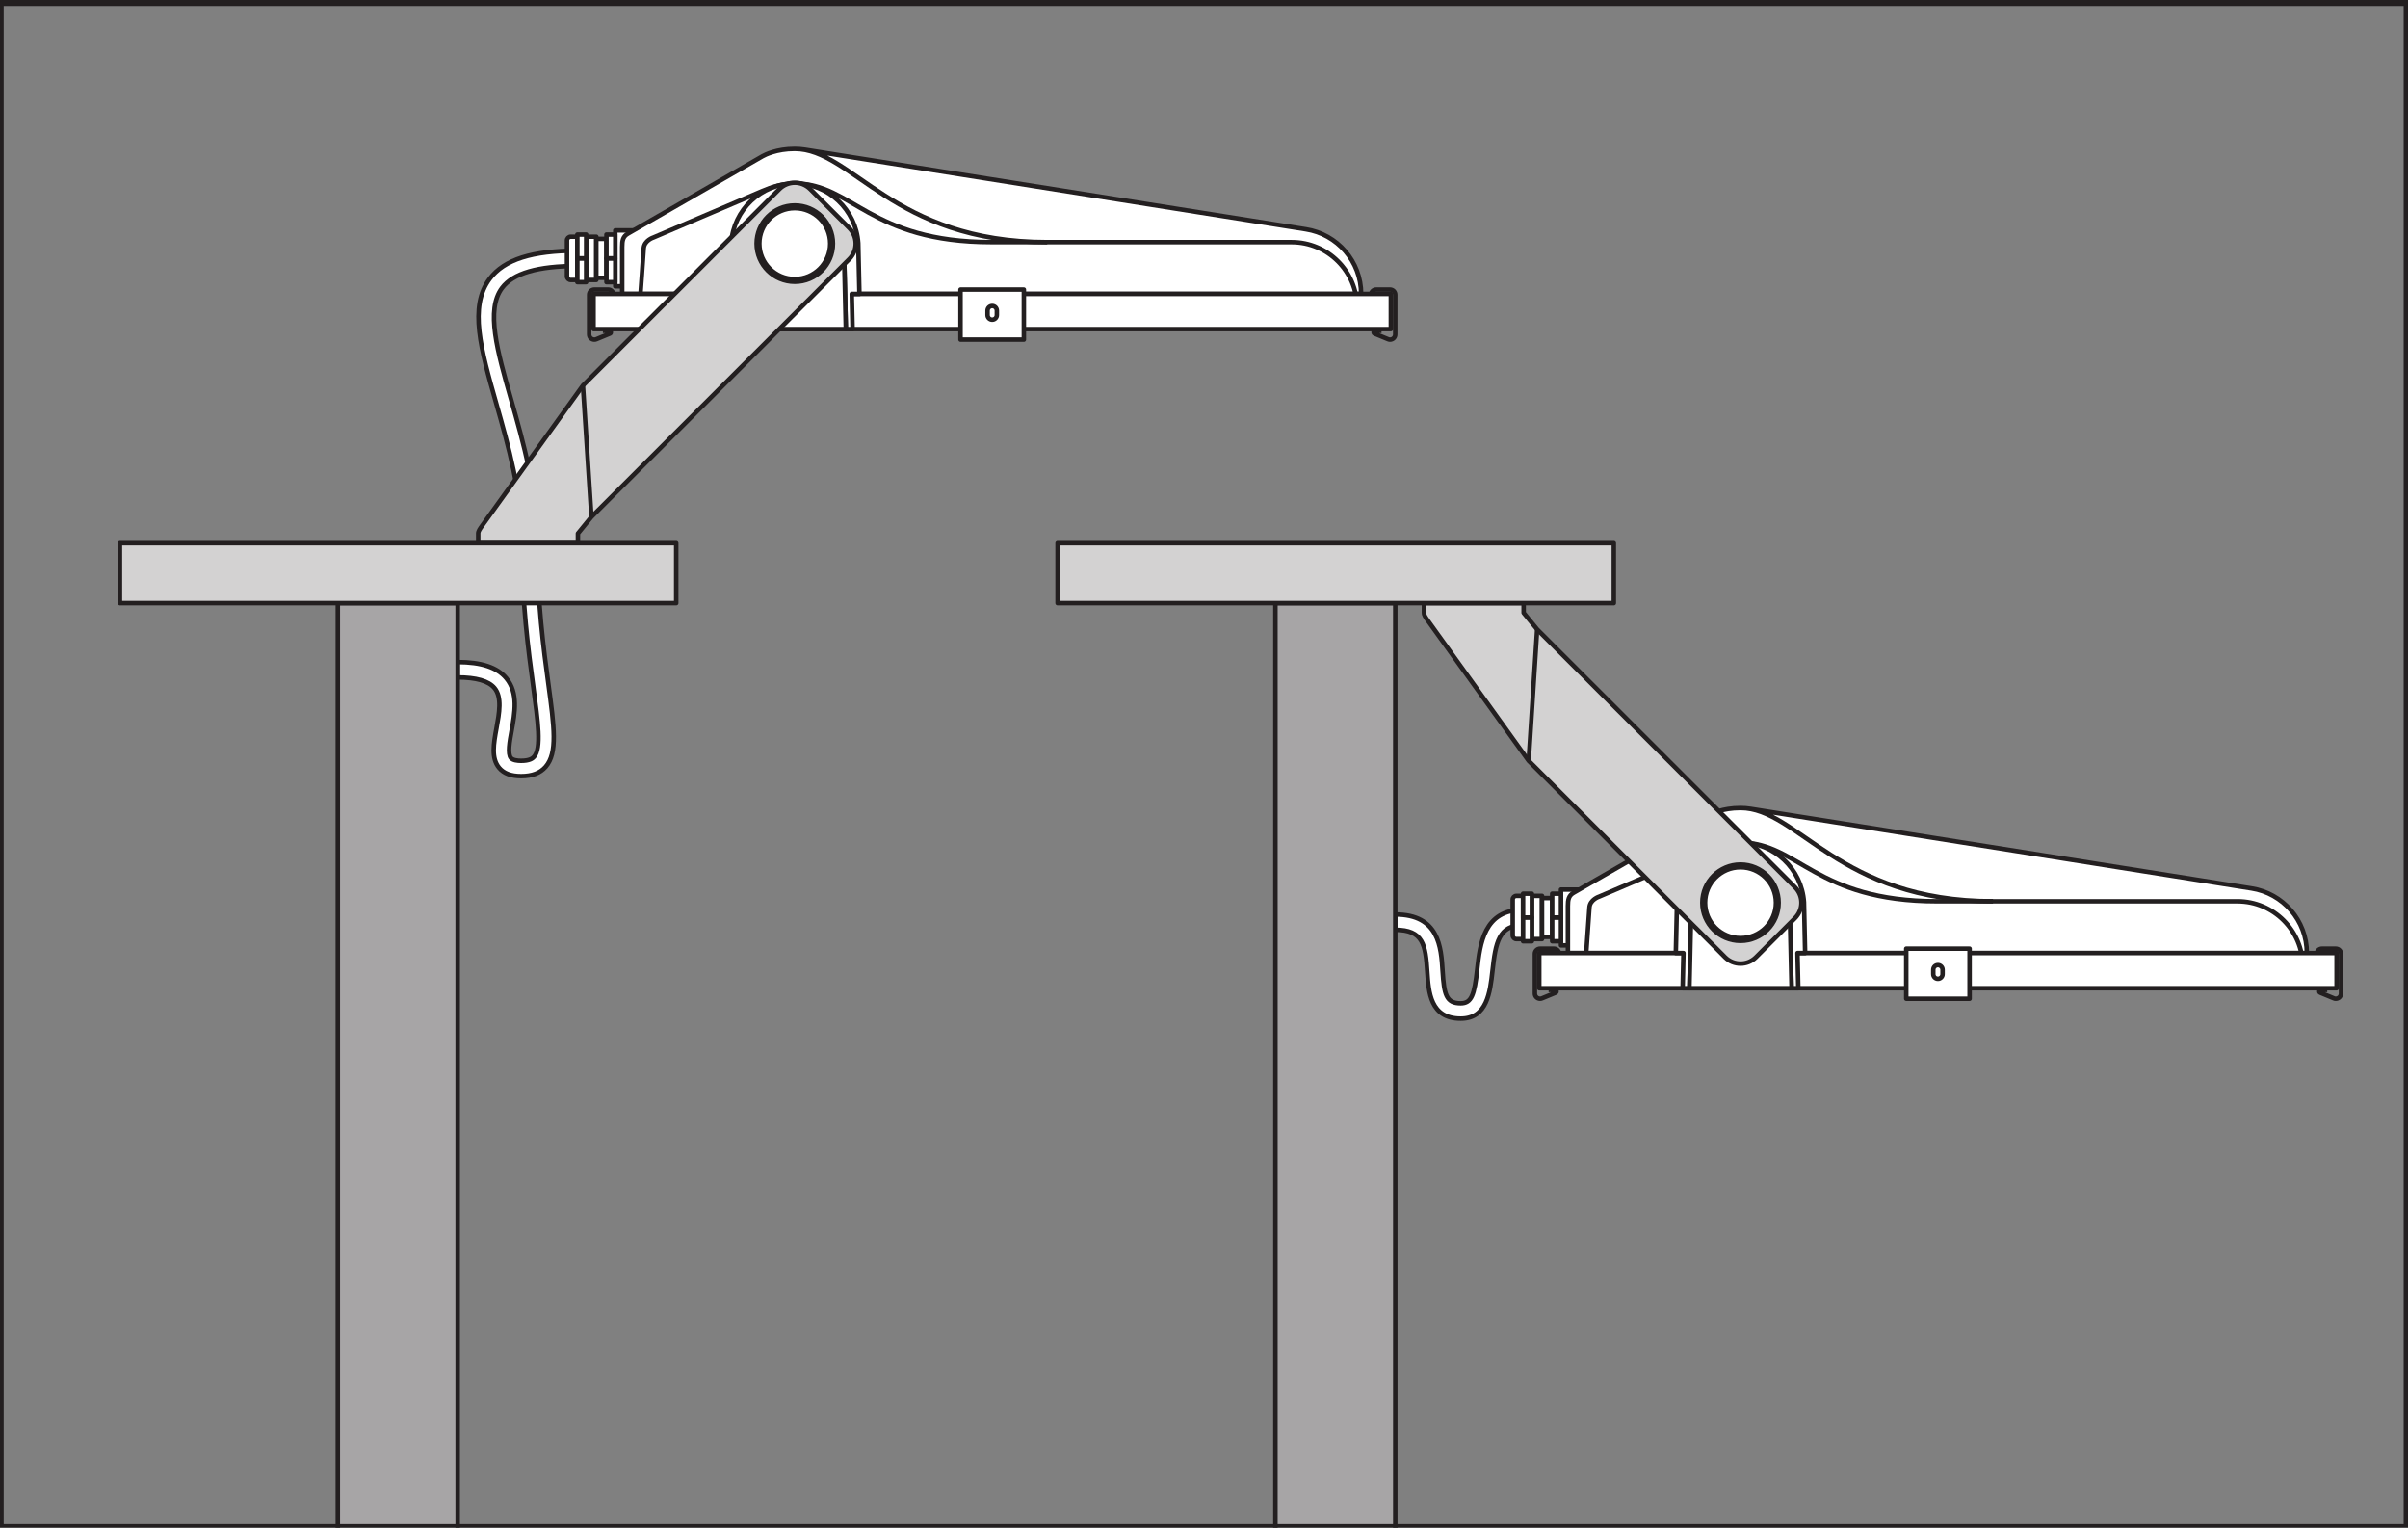 <?xml version="1.0" encoding="UTF-8" standalone="no"?>
<svg
   xmlns:dc="http://purl.org/dc/elements/1.1/"
   xmlns:cc="http://creativecommons.org/ns#"
   xmlns:rdf="http://www.w3.org/1999/02/22-rdf-syntax-ns#"
   xmlns:svg="http://www.w3.org/2000/svg"
   xmlns="http://www.w3.org/2000/svg"
   viewBox="0 0 303.907 192.76"
   height="192.76"
   width="303.907"
   xml:space="preserve"
   id="svg2"
   version="1.1"><rect x="0" y="0" width="303.907" height="192.76" fill="#808080" stroke="none"/><defs
     id="defs6" /><g
     transform="matrix(1.333,0,0,-1.333,0,192.76)"
     id="g10"><g
       transform="scale(0.1)"
       id="g12"><path
         id="path14"
         style="fill:#ffffff;fill-opacity:1;fill-rule:nonzero;stroke:none"
         d="m 1382.99,481.84 c -28.83,0 -30.4,25.473 -31.63,44.09 -1.6,25.554 -3.79,39.992 -30.31,39.992 v 14.516 c 41.44,0 43.42,-30.981 44.8,-53.598 1.44,-22.113 3.28,-30.481 17.14,-30.481 10.32,0 12.96,8.075 15.64,32.278 2.65,23.75 6.26,56.234 43.39,56.234 v -14.519 c -22.98,0 -25.99,-16.465 -28.94,-43.301 -2.24,-20.149 -5.05,-45.211 -30.09,-45.211" /><path
         id="path16"
         style="fill:none;stroke:#231f20;stroke-width:4.249;stroke-linecap:butt;stroke-linejoin:round;stroke-miterlimit:3.864;stroke-dasharray:none;stroke-opacity:1"
         d="m 1382.99,481.84 c -28.83,0 -30.4,25.473 -31.63,44.09 -1.6,25.554 -3.79,39.992 -30.31,39.992 v 14.516 c 41.44,0 43.42,-30.981 44.8,-53.598 1.44,-22.113 3.28,-30.481 17.14,-30.481 10.32,0 12.96,8.075 15.64,32.278 2.65,23.75 6.26,56.234 43.39,56.234 v -14.519 c -22.98,0 -25.99,-16.465 -28.94,-43.301 -2.24,-20.149 -5.05,-45.211 -30.09,-45.211 z" /><path
         id="path18"
         style="fill:#ffffff;fill-opacity:1;fill-rule:nonzero;stroke:none"
         d="m 493.383,711.398 c -9.582,0 -16.387,2.59 -20.832,7.883 -7.653,9.184 -5.129,22.926 -2.473,37.465 2.637,14.445 5.36,29.379 -1.894,38.067 -5.528,6.64 -17.262,10.023 -34.856,10.023 v 14.519 c 22.402,0 37.453,-4.988 45.992,-15.25 11.641,-13.902 8.114,-33.058 5.035,-49.957 -1.851,-10.121 -3.941,-21.605 -0.648,-25.55 1.859,-2.203 6.277,-2.68 9.676,-2.68 7.996,0 10.863,2.215 12.285,3.855 7.137,8.141 3.781,32.711 -0.832,66.719 -4.527,33.317 -10.699,78.946 -10.699,135.426 0,47.051 -12.864,92.252 -24.239,132.132 -14.609,51.25 -26.136,91.76 -6.144,118.24 13.641,18.08 39.996,26.48 82.867,26.48 v -14.51 c -37.441,0 -60.746,-6.78 -71.269,-20.74 -15.641,-20.69 -4.446,-59.99 8.519,-105.5 11.613,-40.79 24.781,-87.016 24.781,-136.102 0,-55.508 6.118,-100.563 10.586,-133.461 5.492,-40.605 8.828,-65.117 -2.621,-78.23 -5.195,-5.942 -12.793,-8.829 -23.234,-8.829" /><path
         id="path20"
         style="fill:none;stroke:#231f20;stroke-width:4.249;stroke-linecap:butt;stroke-linejoin:round;stroke-miterlimit:3.864;stroke-dasharray:none;stroke-opacity:1"
         d="m 493.383,711.398 c -9.582,0 -16.387,2.59 -20.832,7.883 -7.653,9.184 -5.129,22.926 -2.473,37.465 2.637,14.445 5.36,29.379 -1.894,38.067 -5.528,6.64 -17.262,10.023 -34.856,10.023 v 14.519 c 22.402,0 37.453,-4.988 45.992,-15.25 11.641,-13.902 8.114,-33.058 5.035,-49.957 -1.851,-10.121 -3.941,-21.605 -0.648,-25.55 1.859,-2.203 6.277,-2.68 9.676,-2.68 7.996,0 10.863,2.215 12.285,3.855 7.137,8.141 3.781,32.711 -0.832,66.719 -4.527,33.317 -10.699,78.946 -10.699,135.426 0,47.051 -12.864,92.252 -24.239,132.132 -14.609,51.25 -26.136,91.76 -6.144,118.24 13.641,18.08 39.996,26.48 82.867,26.48 v -14.51 c -37.441,0 -60.746,-6.78 -71.269,-20.74 -15.641,-20.69 -4.446,-59.99 8.519,-105.5 11.613,-40.79 24.781,-87.016 24.781,-136.102 0,-55.508 6.118,-100.563 10.586,-133.461 5.492,-40.605 8.828,-65.117 -2.621,-78.23 -5.195,-5.942 -12.793,-8.829 -23.234,-8.829 z" /><path
         id="path22"
         style="fill:#ffffff;fill-opacity:1;fill-rule:nonzero;stroke:none"
         d="m 1477.93,551.199 h 22.53 v 52.844 h -22.53 v -52.844" /><path
         id="path24"
         style="fill:none;stroke:#231f20;stroke-width:4.249;stroke-linecap:butt;stroke-linejoin:round;stroke-miterlimit:3.864;stroke-dasharray:none;stroke-opacity:1"
         d="m 1477.93,551.199 h 22.53 v 52.844 h -22.53 z" /><path
         id="path26"
         style="fill:#ffffff;fill-opacity:1;fill-rule:nonzero;stroke:none"
         d="m 1450.39,598.078 h 9.58 v -40.93 h -9.58 v 40.93" /><path
         id="path28"
         style="fill:none;stroke:#231f20;stroke-width:4.249;stroke-linecap:butt;stroke-linejoin:round;stroke-miterlimit:3.864;stroke-dasharray:none;stroke-opacity:1"
         d="m 1450.39,598.078 h 9.58 v -40.93 h -9.58 z" /><path
         id="path30"
         style="fill:#ffffff;fill-opacity:1;fill-rule:nonzero;stroke:none"
         d="m 1459.97,596.031 h 9.61 v -36.824 h -9.61 v 36.824" /><path
         id="path32"
         style="fill:none;stroke:#231f20;stroke-width:4.249;stroke-linecap:butt;stroke-linejoin:round;stroke-miterlimit:3.864;stroke-dasharray:none;stroke-opacity:1"
         d="m 1459.97,596.031 h 9.61 v -36.824 h -9.61 z" /><path
         id="path34"
         style="fill:#ffffff;fill-opacity:1;fill-rule:nonzero;stroke:none"
         d="m 1442.03,557.141 h -6.35 c -1.9,0 -3.45,1.562 -3.45,3.472 v 34.02 c 0,1.894 1.55,3.445 3.45,3.445 h 6.35 v -40.937" /><path
         id="path36"
         style="fill:none;stroke:#231f20;stroke-width:4.249;stroke-linecap:butt;stroke-linejoin:round;stroke-miterlimit:3.864;stroke-dasharray:none;stroke-opacity:1"
         d="m 1442.03,557.141 h -6.35 c -1.9,0 -3.45,1.562 -3.45,3.472 v 34.02 c 0,1.894 1.55,3.445 3.45,3.445 h 6.35 z" /><path
         id="path38"
         style="fill:#ffffff;fill-opacity:1;fill-rule:nonzero;stroke:none"
         d="m 1450.39,577.609 h -8.34 v -22.527 h 8.34 v 22.527" /><path
         id="path40"
         style="fill:none;stroke:#231f20;stroke-width:4.249;stroke-linecap:butt;stroke-linejoin:round;stroke-miterlimit:3.864;stroke-dasharray:none;stroke-opacity:1"
         d="m 1450.39,577.609 h -8.34 v -22.527 h 8.34 z" /><path
         id="path42"
         style="fill:#ffffff;fill-opacity:1;fill-rule:nonzero;stroke:none"
         d="m 1442.03,577.609 h 8.34 v 22.528 h -8.34 v -22.528" /><path
         id="path44"
         style="fill:none;stroke:#231f20;stroke-width:4.249;stroke-linecap:butt;stroke-linejoin:round;stroke-miterlimit:3.864;stroke-dasharray:none;stroke-opacity:1"
         d="m 1442.03,577.609 h 8.34 v 22.528 h -8.34 z" /><path
         id="path46"
         style="fill:#ffffff;fill-opacity:1;fill-rule:nonzero;stroke:none"
         d="m 1477.93,577.609 h -8.35 v -22.527 h 8.35 v 22.527" /><path
         id="path48"
         style="fill:none;stroke:#231f20;stroke-width:4.249;stroke-linecap:butt;stroke-linejoin:round;stroke-miterlimit:3.864;stroke-dasharray:none;stroke-opacity:1"
         d="m 1477.93,577.609 h -8.35 v -22.527 h 8.35 z" /><path
         id="path50"
         style="fill:#ffffff;fill-opacity:1;fill-rule:nonzero;stroke:none"
         d="m 1469.58,577.609 h 8.35 v 22.528 h -8.35 v -22.528" /><path
         id="path52"
         style="fill:none;stroke:#231f20;stroke-width:4.249;stroke-linecap:butt;stroke-linejoin:round;stroke-miterlimit:3.864;stroke-dasharray:none;stroke-opacity:1"
         d="m 1469.58,577.609 h 8.35 v 22.528 h -8.35 z" /><path
         id="path54"
         style="fill:#ffffff;fill-opacity:1;fill-rule:nonzero;stroke:none"
         d="m 1484.49,543.938 v 44.582 c 0,5.957 0.73,9.8 5.38,12.488 l 127.42,73.23 c 2.4,1.36 13.26,6.965 30.6,6.965 3.25,0 6.43,-0.262 9.53,-0.75 l 474.37,-75.344 c 29.63,-4.613 52.3,-30.238 52.3,-61.171 h -699.6" /><path
         id="path56"
         style="fill:none;stroke:#231f20;stroke-width:4.249;stroke-linecap:butt;stroke-linejoin:round;stroke-miterlimit:3.864;stroke-dasharray:none;stroke-opacity:1"
         d="m 1484.49,543.938 v 44.582 c 0,5.957 0.73,9.8 5.38,12.488 l 127.42,73.23 c 2.4,1.36 13.26,6.965 30.6,6.965 3.25,0 6.43,-0.262 9.53,-0.75 l 474.37,-75.344 c 29.63,-4.613 52.3,-30.238 52.3,-61.171 z m 695.78,-12.899 c 0,34.184 -27.71,61.899 -61.9,61.899 h -231.43 c -146.06,0 -184.49,88.265 -239.05,88.265" /><path
         id="path58"
         style="fill:#ffffff;fill-opacity:1;fill-rule:nonzero;stroke:none"
         d="m 1457.36,543.934 h 754.92 v -33.301 h -754.92 v 33.301" /><path
         id="path60"
         style="fill:none;stroke:#231f20;stroke-width:4.249;stroke-linecap:butt;stroke-linejoin:round;stroke-miterlimit:3.864;stroke-dasharray:none;stroke-opacity:1"
         d="m 1457.36,543.934 h 754.92 v -33.301 h -754.92 z" /><path
         id="path62"
         style="fill:#ffffff;fill-opacity:1;fill-rule:nonzero;stroke:none"
         d="m 1864.79,548.09 h -59.97 v -47.391 h 59.97 v 47.391" /><path
         id="path64"
         style="fill:none;stroke:#231f20;stroke-width:4.249;stroke-linecap:butt;stroke-linejoin:round;stroke-miterlimit:3.864;stroke-dasharray:none;stroke-opacity:1"
         d="m 1864.79,548.09 h -59.97 v -47.391 h 59.97 z" /><path
         id="path66"
         style="fill:#ffffff;fill-opacity:1;fill-rule:nonzero;stroke:none"
         d="m 1830.42,523.945 c 0,-2.394 1.94,-4.406 4.41,-4.406 2.38,0 4.38,2.012 4.38,4.406 v 4.172 c 0,2.469 -2,4.426 -4.38,4.426 -2.47,0 -4.41,-1.957 -4.41,-4.426 v -4.172" /><path
         id="path68"
         style="fill:none;stroke:#231f20;stroke-width:4.249;stroke-linecap:butt;stroke-linejoin:round;stroke-miterlimit:3.864;stroke-dasharray:none;stroke-opacity:1"
         d="m 1830.42,523.945 c 0,-2.394 1.94,-4.406 4.41,-4.406 2.38,0 4.38,2.012 4.38,4.406 v 4.172 c 0,2.469 -2,4.426 -4.38,4.426 -2.47,0 -4.41,-1.957 -4.41,-4.426 z m 363.03,19.246 c 0,2.7 2.2,4.899 4.9,4.899 h 13.13 c 2.72,0 4.95,-2.199 4.95,-4.899 v -37.597 c 0,-2.699 -2.23,-4.895 -4.95,-4.895 -0.64,0 -1.28,0.129 -1.86,0.399 l -12.92,5.34 c -0.19,0.078 -0.32,0.156 -0.45,0.289 -0.1,0.113 -0.21,0.269 -0.29,0.421 -0.07,0.157 -0.09,0.332 -0.09,0.512 0,0.742 0.59,1.324 1.33,1.324 h 6.19 m -727.2,34.207 c 0,2.7 -2.2,4.899 -4.91,4.899 h -13.18 c -2.69,0 -4.89,-2.199 -4.89,-4.899 v -37.597 c 0,-2.699 2.2,-4.895 4.89,-4.895 0.69,0 1.34,0.129 1.94,0.399 l 12.92,5.34 c 0.13,0.078 0.27,0.156 0.39,0.289 0.14,0.113 0.22,0.269 0.29,0.421 0.05,0.157 0.11,0.332 0.11,0.512 0,0.742 -0.61,1.324 -1.32,1.324 h -6.21 m 35.6,34.973 c 0,0 2.59,35.418 3.05,43.027 0.47,7.625 9.23,10.379 9.23,10.379 l 103.11,44.012 c 8.43,3.578 18.84,7.129 30.68,7.129 54.56,0 70.89,-55.563 186.21,-55.563 h 52.86" /><path
         id="path70"
         style="fill:#ffffff;fill-opacity:1;fill-rule:nonzero;stroke:none"
         d="m 1599.54,510.656 h -6.43 l 0.77,33.293 h -7.23 l 1.1,48.172 h -0.03 c 2.21,31.473 28.12,56.379 60.16,56.379 31.99,0 57.92,-24.906 60.13,-56.379 l 1.08,-48.172 h -7.25 l 0.78,-33.293 h -6.4 l -1.87,80.938 c -1.69,24.312 -21.74,43.57 -46.47,43.57 -24.75,0 -44.79,-19.258 -46.51,-43.57 l -1.83,-80.938" /><path
         id="path72"
         style="fill:none;stroke:#231f20;stroke-width:4.249;stroke-linecap:butt;stroke-linejoin:round;stroke-miterlimit:3.864;stroke-dasharray:none;stroke-opacity:1"
         d="m 1599.54,510.656 h -6.43 l 0.77,33.293 h -7.23 l 1.1,48.172 h -0.03 c 2.21,31.473 28.12,56.379 60.16,56.379 31.99,0 57.92,-24.906 60.13,-56.379 l 1.08,-48.172 h -7.25 l 0.78,-33.293 h -6.4 l -1.87,80.938 c -1.69,24.312 -21.74,43.57 -46.47,43.57 -24.75,0 -44.79,-19.258 -46.51,-43.57 z" /><path
         id="path74"
         style="fill:#ffffff;fill-opacity:1;fill-rule:nonzero;stroke:none"
         d="m 1696.22,510.656 -1.87,80.938 c -1.69,24.312 -21.74,43.57 -46.46,43.57 -24.76,0 -44.8,-19.258 -46.52,-43.57 l -1.84,-80.938 h 96.69" /><path
         id="path76"
         style="fill:none;stroke:#231f20;stroke-width:4.249;stroke-linecap:butt;stroke-linejoin:round;stroke-miterlimit:3.864;stroke-dasharray:none;stroke-opacity:1"
         d="m 1696.22,510.656 -1.87,80.938 c -1.69,24.312 -21.74,43.57 -46.46,43.57 -24.76,0 -44.8,-19.258 -46.52,-43.57 l -1.84,-80.938 z" /><path
         id="path78"
         style="fill:#d3d2d2;fill-opacity:1;fill-rule:nonzero;stroke:none"
         d="m 1442.58,865.984 v 9.192 h -94.39 v -9.192 c 0,-2.226 1.63,-4.468 3.67,-7.328 2.02,-2.855 95.46,-132.746 95.46,-132.746 l 185.97,-185.906 c 8.1,-8.07 21.17,-8.07 29.26,0.016 l 36.96,36.953 c 8.09,8.086 8.09,21.187 0,29.265 l -244.14,244.078 -12.79,15.668" /><path
         id="path80"
         style="fill:none;stroke:#231f20;stroke-width:4.249;stroke-linecap:butt;stroke-linejoin:round;stroke-miterlimit:3.864;stroke-dasharray:none;stroke-opacity:1"
         d="m 1442.58,865.984 v 9.192 h -94.39 v -9.192 c 0,-2.226 1.63,-4.468 3.67,-7.328 2.02,-2.855 95.46,-132.746 95.46,-132.746 l 185.97,-185.906 c 8.1,-8.07 21.17,-8.07 29.26,0.016 l 36.96,36.953 c 8.09,8.086 8.09,21.187 0,29.265 l -244.14,244.078 z" /><path
         id="path82"
         style="fill:#ffffff;fill-opacity:1;fill-rule:nonzero;stroke:none"
         d="m 1684.03,591.605 c 0,19.985 -16.17,36.129 -36.14,36.129 -19.97,0 -36.15,-16.144 -36.15,-36.129 0,-19.992 16.18,-36.148 36.15,-36.148 19.97,0 36.14,16.156 36.14,36.148" /><path
         id="path84"
         style="fill:none;stroke:#231f20;stroke-width:4.249;stroke-linecap:butt;stroke-linejoin:round;stroke-miterlimit:3.864;stroke-dasharray:none;stroke-opacity:1"
         d="m 1684.03,591.605 c 0,19.985 -16.17,36.129 -36.14,36.129 -19.97,0 -36.15,-16.144 -36.15,-36.129 0,-19.992 16.18,-36.148 36.15,-36.148 19.97,0 36.14,16.156 36.14,36.148 z m -2.58,0 c 0,18.524 -15.03,33.543 -33.56,33.543 -18.53,0 -33.53,-15.019 -33.53,-33.543 0,-18.519 15,-33.535 33.53,-33.535 18.53,0 33.56,15.016 33.56,33.535 z m -234.13,134.305 8.04,124.406" /><path
         id="path86"
         style="fill:#ffffff;fill-opacity:1;fill-rule:nonzero;stroke:none"
         d="m 582.539,1175.09 h 22.52 v 52.87 h -22.52 v -52.87" /><path
         id="path88"
         style="fill:none;stroke:#231f20;stroke-width:4.249;stroke-linecap:butt;stroke-linejoin:round;stroke-miterlimit:3.864;stroke-dasharray:none;stroke-opacity:1"
         d="m 582.539,1175.09 h 22.52 v 52.87 h -22.52 z" /><path
         id="path90"
         style="fill:#ffffff;fill-opacity:1;fill-rule:nonzero;stroke:none"
         d="m 554.98,1222 h 9.594 v -40.95 H 554.98 V 1222" /><path
         id="path92"
         style="fill:none;stroke:#231f20;stroke-width:4.249;stroke-linecap:butt;stroke-linejoin:round;stroke-miterlimit:3.864;stroke-dasharray:none;stroke-opacity:1"
         d="m 554.98,1222 h 9.594 v -40.95 h -9.594 z" /><path
         id="path94"
         style="fill:#ffffff;fill-opacity:1;fill-rule:nonzero;stroke:none"
         d="m 564.574,1219.95 h 9.602 v -36.85 h -9.602 v 36.85" /><path
         id="path96"
         style="fill:none;stroke:#231f20;stroke-width:4.249;stroke-linecap:butt;stroke-linejoin:round;stroke-miterlimit:3.864;stroke-dasharray:none;stroke-opacity:1"
         d="m 564.574,1219.95 h 9.602 v -36.85 h -9.602 z" /><path
         id="path98"
         style="fill:#ffffff;fill-opacity:1;fill-rule:nonzero;stroke:none"
         d="m 546.625,1181.05 h -6.328 c -1.938,0 -3.473,1.55 -3.473,3.47 v 34.01 c 0,1.89 1.535,3.47 3.473,3.47 h 6.328 v -40.95" /><path
         id="path100"
         style="fill:none;stroke:#231f20;stroke-width:4.249;stroke-linecap:butt;stroke-linejoin:round;stroke-miterlimit:3.864;stroke-dasharray:none;stroke-opacity:1"
         d="m 546.625,1181.05 h -6.328 c -1.938,0 -3.473,1.55 -3.473,3.47 v 34.01 c 0,1.89 1.535,3.47 3.473,3.47 h 6.328 z" /><path
         id="path102"
         style="fill:#ffffff;fill-opacity:1;fill-rule:nonzero;stroke:none"
         d="m 554.98,1201.52 h -8.355 V 1179 h 8.355 v 22.52" /><path
         id="path104"
         style="fill:none;stroke:#231f20;stroke-width:4.249;stroke-linecap:butt;stroke-linejoin:round;stroke-miterlimit:3.864;stroke-dasharray:none;stroke-opacity:1"
         d="m 554.98,1201.52 h -8.355 V 1179 h 8.355 z" /><path
         id="path106"
         style="fill:#ffffff;fill-opacity:1;fill-rule:nonzero;stroke:none"
         d="m 546.625,1201.52 h 8.355 v 22.52 h -8.355 v -22.52" /><path
         id="path108"
         style="fill:none;stroke:#231f20;stroke-width:4.249;stroke-linecap:butt;stroke-linejoin:round;stroke-miterlimit:3.864;stroke-dasharray:none;stroke-opacity:1"
         d="m 546.625,1201.52 h 8.355 v 22.52 h -8.355 z" /><path
         id="path110"
         style="fill:#ffffff;fill-opacity:1;fill-rule:nonzero;stroke:none"
         d="m 582.539,1201.52 h -8.351 V 1179 h 8.351 v 22.52" /><path
         id="path112"
         style="fill:none;stroke:#231f20;stroke-width:4.249;stroke-linecap:butt;stroke-linejoin:round;stroke-miterlimit:3.864;stroke-dasharray:none;stroke-opacity:1"
         d="m 582.539,1201.52 h -8.351 V 1179 h 8.351 z" /><path
         id="path114"
         style="fill:#ffffff;fill-opacity:1;fill-rule:nonzero;stroke:none"
         d="m 574.176,1201.52 h 8.359 v 22.52 h -8.359 v -22.52" /><path
         id="path116"
         style="fill:none;stroke:#231f20;stroke-width:4.249;stroke-linecap:butt;stroke-linejoin:round;stroke-miterlimit:3.864;stroke-dasharray:none;stroke-opacity:1"
         d="m 574.176,1201.52 h 8.359 v 22.52 h -8.359 z" /><path
         id="path118"
         style="fill:#ffffff;fill-opacity:1;fill-rule:nonzero;stroke:none"
         d="m 589.094,1167.84 v 44.57 c 0,5.97 0.719,9.8 5.398,12.5 l 127.422,73.25 c 2.395,1.34 13.246,6.94 30.551,6.94 3.262,0 6.461,-0.25 9.582,-0.74 l 474.343,-75.34 c 29.63,-4.61 52.33,-30.24 52.33,-61.18 H 589.094" /><path
         id="path120"
         style="fill:none;stroke:#231f20;stroke-width:4.249;stroke-linecap:butt;stroke-linejoin:round;stroke-miterlimit:3.864;stroke-dasharray:none;stroke-opacity:1"
         d="m 589.094,1167.84 v 44.57 c 0,5.97 0.719,9.8 5.398,12.5 l 127.422,73.25 c 2.395,1.34 13.246,6.94 30.551,6.94 3.262,0 6.461,-0.25 9.582,-0.74 l 474.343,-75.34 c 29.63,-4.61 52.33,-30.24 52.33,-61.18 z m 695.796,-12.91 c 0,34.2 -27.73,61.91 -61.9,61.91 H 991.539 c -146.027,0 -184.484,88.26 -239.074,88.26" /><path
         id="path122"
         style="fill:#ffffff;fill-opacity:1;fill-rule:nonzero;stroke:none"
         d="m 561.965,1167.84 h 754.895 v -33.29 H 561.965 v 33.29" /><path
         id="path124"
         style="fill:none;stroke:#231f20;stroke-width:4.249;stroke-linecap:butt;stroke-linejoin:round;stroke-miterlimit:3.864;stroke-dasharray:none;stroke-opacity:1"
         d="m 561.965,1167.84 h 754.895 v -33.29 H 561.965 Z" /><path
         id="path126"
         style="fill:#ffffff;fill-opacity:1;fill-rule:nonzero;stroke:none"
         d="m 969.387,1171.98 h -59.969 v -47.37 h 59.969 v 47.37" /><path
         id="path128"
         style="fill:none;stroke:#231f20;stroke-width:4.249;stroke-linecap:butt;stroke-linejoin:round;stroke-miterlimit:3.864;stroke-dasharray:none;stroke-opacity:1"
         d="m 969.387,1171.98 h -59.969 v -47.37 h 59.969 z" /><path
         id="path130"
         style="fill:#ffffff;fill-opacity:1;fill-rule:nonzero;stroke:none"
         d="m 935.016,1147.84 c 0,-2.42 1.961,-4.39 4.418,-4.39 2.402,0 4.379,1.97 4.379,4.39 v 4.18 c 0,2.46 -1.977,4.42 -4.379,4.42 -2.457,0 -4.418,-1.96 -4.418,-4.42 v -4.18" /><path
         id="path132"
         style="fill:none;stroke:#231f20;stroke-width:4.249;stroke-linecap:butt;stroke-linejoin:round;stroke-miterlimit:3.864;stroke-dasharray:none;stroke-opacity:1"
         d="m 935.016,1147.84 c 0,-2.42 1.961,-4.39 4.418,-4.39 2.402,0 4.379,1.97 4.379,4.39 v 4.18 c 0,2.46 -1.977,4.42 -4.379,4.42 -2.457,0 -4.418,-1.96 -4.418,-4.42 z m 363.054,19.26 c 0,2.7 2.19,4.89 4.91,4.89 h 13.12 c 2.71,0 4.91,-2.19 4.91,-4.89 v -37.6 c 0,-2.7 -2.2,-4.89 -4.91,-4.89 -0.66,0 -1.31,0.13 -1.88,0.39 l -12.93,5.34 c -0.15,0.07 -0.29,0.17 -0.41,0.28 -0.13,0.13 -0.24,0.29 -0.28,0.43 -0.07,0.16 -0.11,0.34 -0.11,0.52 0,0.74 0.61,1.32 1.3,1.32 h 6.25 m -727.259,34.21 c 0,2.7 -2.183,4.89 -4.886,4.89 h -13.184 c -2.715,0 -4.898,-2.19 -4.898,-4.89 v -37.6 c 0,-2.7 2.183,-4.89 4.898,-4.89 0.68,0 1.336,0.13 1.934,0.39 l 12.906,5.34 c 0.152,0.07 0.293,0.17 0.437,0.28 0.094,0.13 0.188,0.29 0.254,0.43 0.059,0.16 0.102,0.34 0.102,0.52 0,0.74 -0.606,1.32 -1.317,1.32 h -6.214 m 35.589,34.94 c 0,0 2.629,35.45 3.075,43.06 0.461,7.61 9.218,10.38 9.218,10.38 l 103.106,44.01 c 8.441,3.59 18.847,7.11 30.664,7.11 54.598,0 70.93,-55.53 186.242,-55.53 h 52.836" /><path
         id="path134"
         style="fill:#ffffff;fill-opacity:1;fill-rule:nonzero;stroke:none"
         d="m 704.141,1134.55 h -6.43 l 0.773,33.29 h -7.254 l 1.118,48.18 h -0.043 c 2.222,31.47 28.14,56.37 60.179,56.37 31.989,0 57.903,-24.9 60.129,-56.37 l 1.098,-48.18 h -7.273 l 0.785,-33.29 h -6.41 l -1.864,80.94 c -1.687,24.32 -21.746,43.58 -46.465,43.58 -24.746,0 -44.812,-19.26 -46.492,-43.58 l -1.851,-80.94" /><path
         id="path136"
         style="fill:none;stroke:#231f20;stroke-width:4.249;stroke-linecap:butt;stroke-linejoin:round;stroke-miterlimit:3.864;stroke-dasharray:none;stroke-opacity:1"
         d="m 704.141,1134.55 h -6.43 l 0.773,33.29 h -7.254 l 1.118,48.18 h -0.043 c 2.222,31.47 28.14,56.37 60.179,56.37 31.989,0 57.903,-24.9 60.129,-56.37 l 1.098,-48.18 h -7.273 l 0.785,-33.29 h -6.41 l -1.864,80.94 c -1.687,24.32 -21.746,43.58 -46.465,43.58 -24.746,0 -44.812,-19.26 -46.492,-43.58 z" /><path
         id="path138"
         style="fill:#ffffff;fill-opacity:1;fill-rule:nonzero;stroke:none"
         d="m 800.813,1134.55 -1.864,80.94 c -1.687,24.32 -21.746,43.58 -46.461,43.58 -24.754,0 -44.808,-19.26 -46.496,-43.58 l -1.855,-80.94 h 96.676" /><path
         id="path140"
         style="fill:none;stroke:#231f20;stroke-width:4.249;stroke-linecap:butt;stroke-linejoin:round;stroke-miterlimit:3.864;stroke-dasharray:none;stroke-opacity:1"
         d="m 800.813,1134.55 -1.864,80.94 c -1.687,24.32 -21.746,43.58 -46.461,43.58 -24.754,0 -44.808,-19.26 -46.496,-43.58 l -1.855,-80.94 z" /><path
         id="path142"
         style="fill:#d3d2d2;fill-opacity:1;fill-rule:nonzero;stroke:none"
         d="m 547.172,941.102 v -9.192 h -94.395 c 0,0 0.016,6.938 0,9.192 0,2.242 1.641,4.472 3.684,7.328 2.019,2.843 95.457,132.73 95.457,132.73 l 185.992,185.92 c 8.063,8.07 21.149,8.07 29.231,-0.01 l 36.964,-36.96 c 8.102,-8.08 8.102,-21.18 0.04,-29.25 L 559.961,956.77 547.172,941.102" /><path
         id="path144"
         style="fill:none;stroke:#231f20;stroke-width:4.249;stroke-linecap:butt;stroke-linejoin:round;stroke-miterlimit:3.864;stroke-dasharray:none;stroke-opacity:1"
         d="m 547.172,941.102 v -9.192 h -94.395 c 0,0 0.016,6.938 0,9.192 0,2.242 1.641,4.472 3.684,7.328 2.019,2.843 95.457,132.73 95.457,132.73 l 185.992,185.92 c 8.063,8.07 21.149,8.07 29.231,-0.01 l 36.964,-36.96 c 8.102,-8.08 8.102,-21.18 0.04,-29.25 L 559.961,956.77 Z" /><path
         id="path146"
         style="fill:#ffffff;fill-opacity:1;fill-rule:nonzero;stroke:none"
         d="m 788.648,1215.5 c 0,-19.99 -16.183,-36.15 -36.144,-36.15 -19.981,0 -36.16,16.16 -36.16,36.15 0,19.97 16.179,36.13 36.16,36.13 19.961,0 36.144,-16.16 36.144,-36.13" /><path
         id="path148"
         style="fill:none;stroke:#231f20;stroke-width:4.249;stroke-linecap:butt;stroke-linejoin:round;stroke-miterlimit:3.864;stroke-dasharray:none;stroke-opacity:1"
         d="m 788.648,1215.5 c 0,-19.99 -16.183,-36.15 -36.144,-36.15 -19.981,0 -36.16,16.16 -36.16,36.15 0,19.97 16.179,36.13 36.16,36.13 19.961,0 36.144,-16.16 36.144,-36.13 z m -2.613,0 c 0,-18.54 -15.004,-33.56 -33.531,-33.56 -18.539,0 -33.535,15.02 -33.535,33.56 0,18.51 14.996,33.53 33.535,33.53 18.527,0 33.531,-15.02 33.531,-33.53 z M 551.91,1081.16 559.961,956.77" /><path
         id="path150"
         style="fill:#a7a5a6;fill-opacity:1;fill-rule:nonzero;stroke:none"
         d="M 319.836,0 H 433.328 V 875.168 H 319.836 V 0" /><path
         id="path152"
         style="fill:none;stroke:#231f20;stroke-width:4.249;stroke-linecap:butt;stroke-linejoin:round;stroke-miterlimit:3.864;stroke-dasharray:none;stroke-opacity:1"
         d="M 433.328,0 V 875.18 H 319.836 V 0" /><path
         id="path154"
         style="fill:#d3d2d2;fill-opacity:1;fill-rule:nonzero;stroke:none"
         d="M 640.227,931.918 H 113.555 v -56.75 h 526.672 v 56.75" /><path
         id="path156"
         style="fill:none;stroke:#231f20;stroke-width:4.249;stroke-linecap:butt;stroke-linejoin:round;stroke-miterlimit:3.864;stroke-dasharray:none;stroke-opacity:1"
         d="M 640.227,931.918 H 113.555 v -56.75 h 526.672 z" /><path
         id="path158"
         style="fill:#a7a5a6;fill-opacity:1;fill-rule:nonzero;stroke:none"
         d="m 1207.55,0 h 113.49 V 875.168 H 1207.55 V 0" /><path
         id="path160"
         style="fill:none;stroke:#231f20;stroke-width:4.249;stroke-linecap:butt;stroke-linejoin:round;stroke-miterlimit:3.864;stroke-dasharray:none;stroke-opacity:1"
         d="m 1321.05,0 v 875.18 h -113.5 V 0" /><path
         id="path162"
         style="fill:#d3d2d2;fill-opacity:1;fill-rule:nonzero;stroke:none"
         d="m 1527.94,931.918 h -526.62 v -56.75 h 526.62 v 56.75" /><path
         id="path164"
         style="fill:none;stroke:#231f20;stroke-width:4.249;stroke-linecap:butt;stroke-linejoin:round;stroke-miterlimit:3.864;stroke-dasharray:none;stroke-opacity:1"
         d="m 1527.94,931.918 h -526.62 v -56.75 h 526.62 z" /><path
         id="path166"
         style="fill:none;stroke:#231f20;stroke-width:6.999;stroke-linecap:butt;stroke-linejoin:miter;stroke-miterlimit:3.864;stroke-dasharray:none;stroke-opacity:1"
         d="M 0,1443.87 H 2279.27 V 0 H 0 Z" /></g></g></svg>